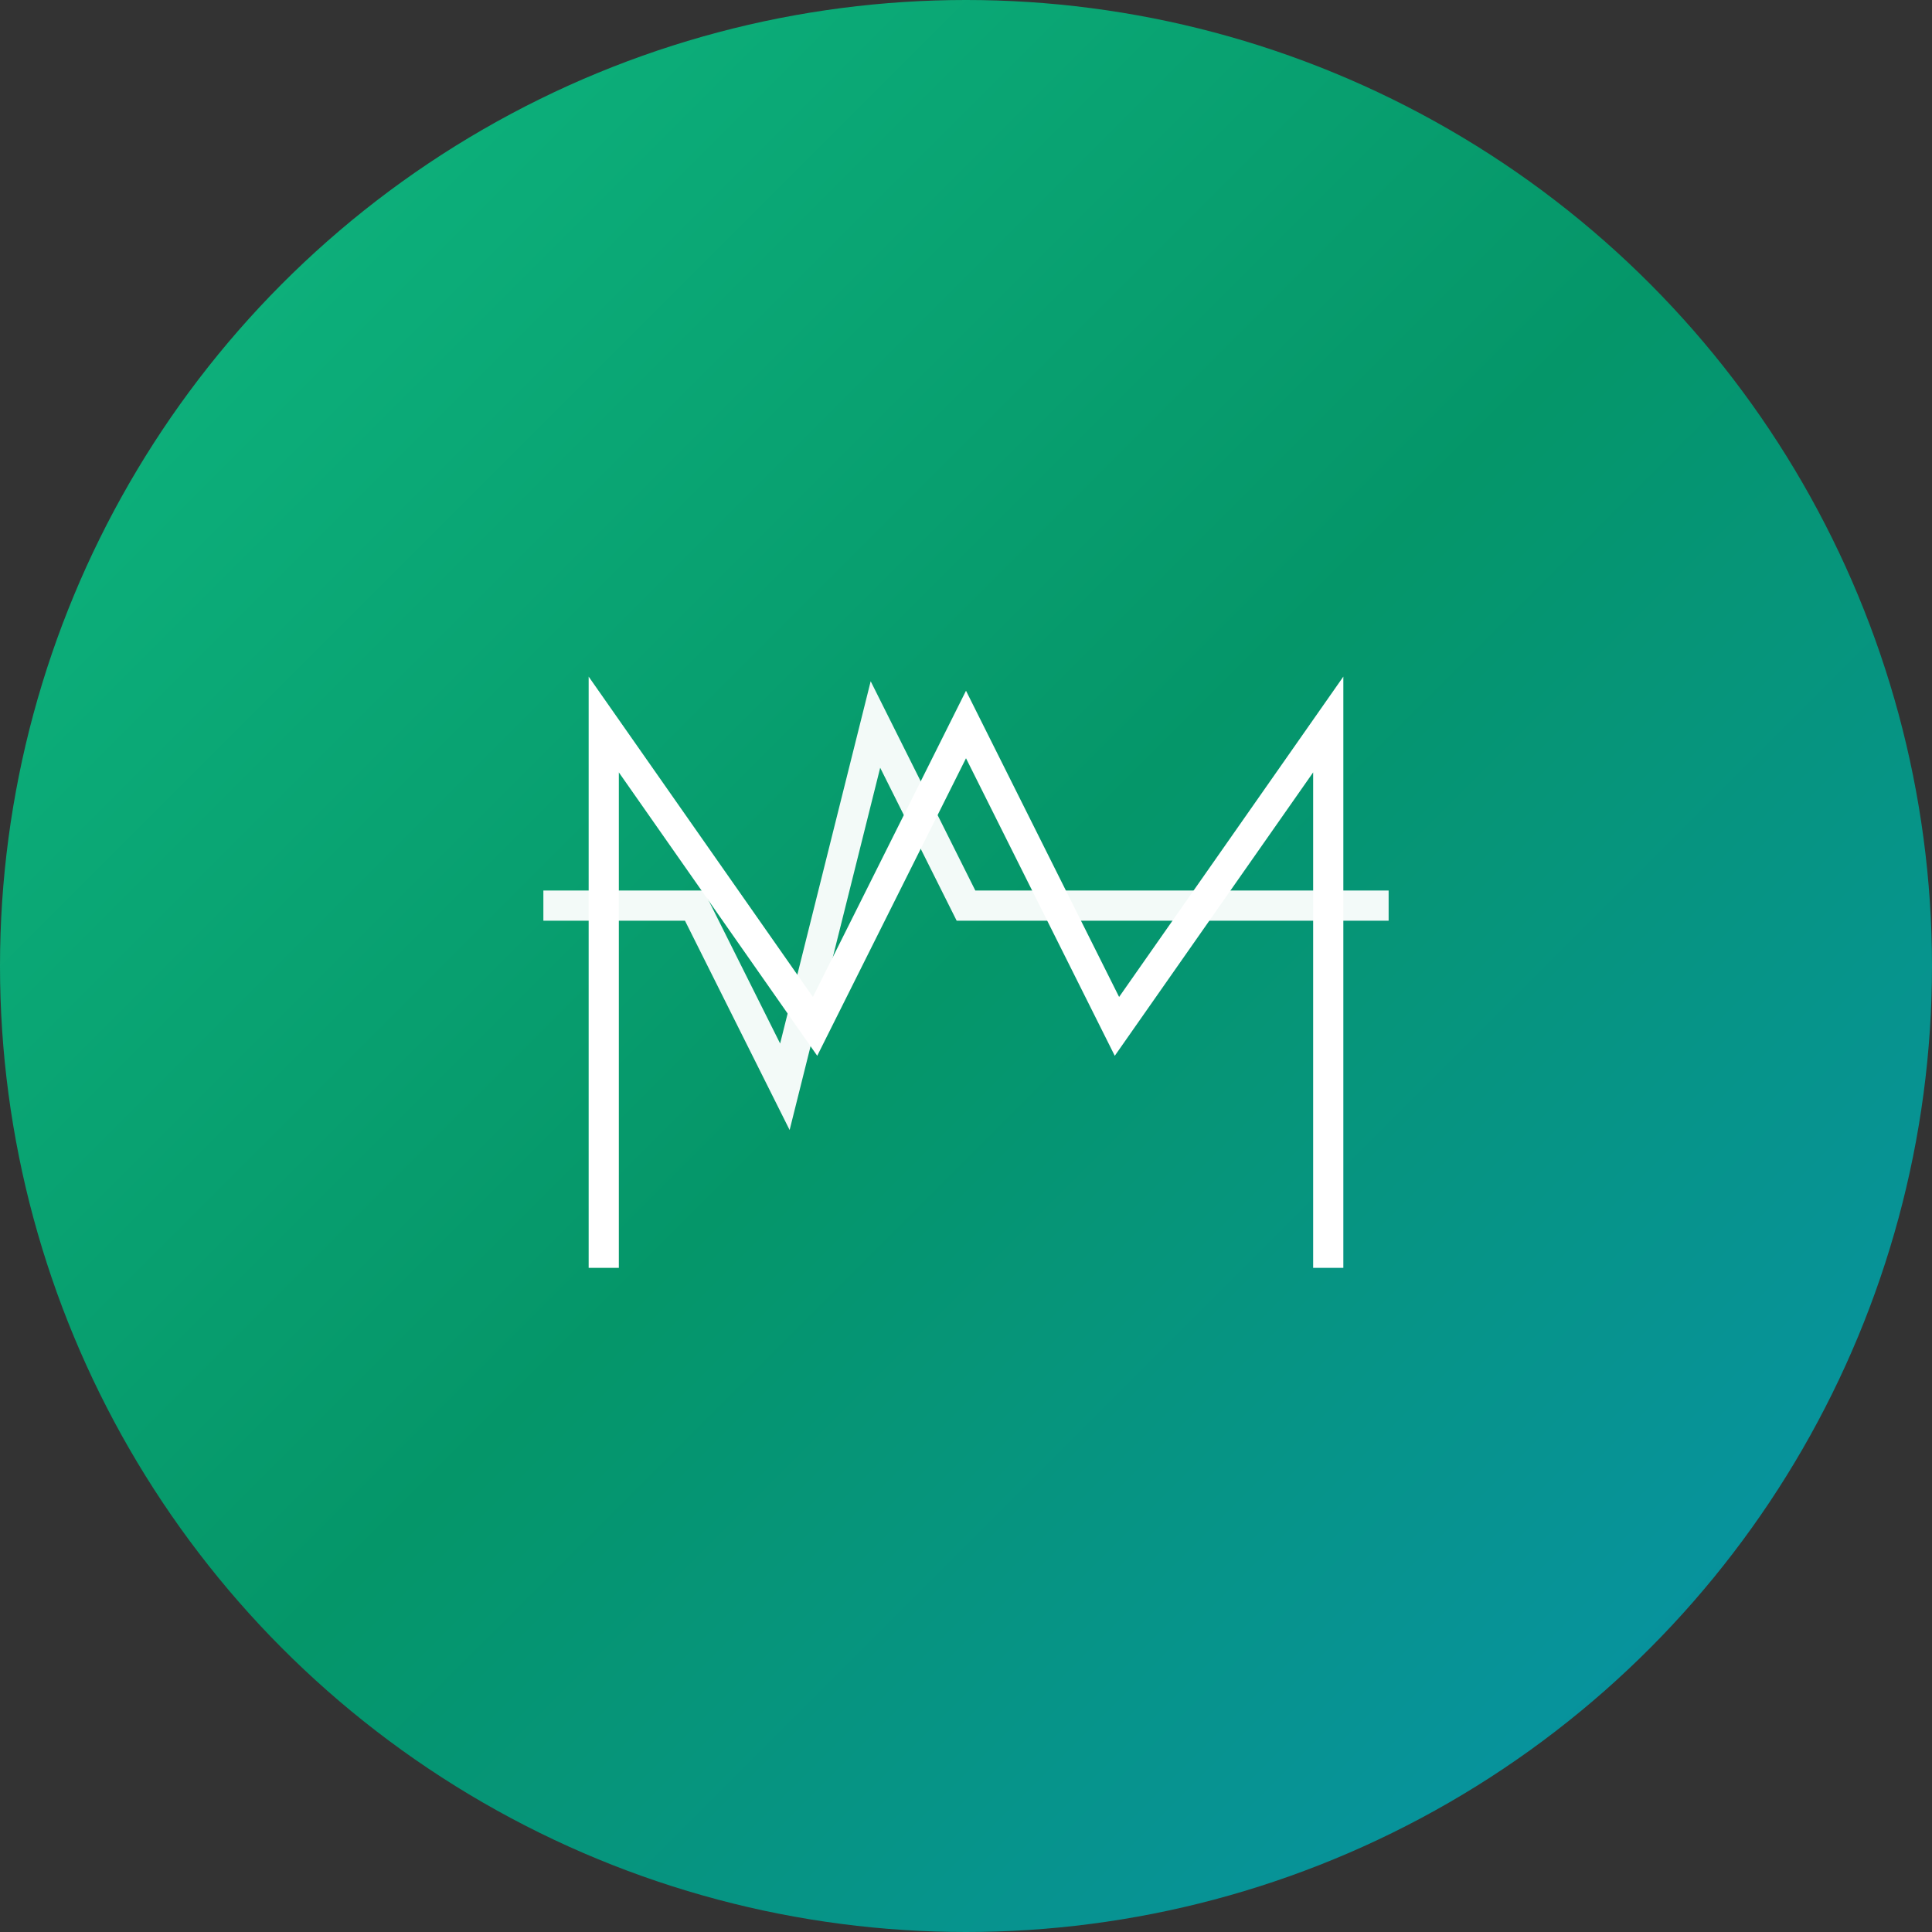 <svg width="64" height="64" viewBox="0 0 64 64" fill="none" xmlns="http://www.w3.org/2000/svg">
  <rect x="0" y="0" width="64" height="64" fill="#333333" stroke="none"/>
  <!-- Background Circle with Gradient -->
  <circle cx="32" cy="32" r="32" fill="url(#favicon-gradient)" />
  
  <!-- Stylized M with Medical Pulse -->
  <g transform="translate(16, 16)">
    <!-- Main M Shape -->
    <path 
      d="M4 26V8L11 18L16 8L21 18L28 8V26" 
      stroke="white" 
      strokeWidth="3.5" 
      strokeLinecap="round" 
      strokeLinejoin="round"
      fill="none"
    />
    <!-- Medical Pulse Line -->}
    <path 
      d="M2 14H7L10 20L13 8L16 14H30" 
      stroke="white" 
      strokeWidth="2.5" 
      strokeLinecap="round" 
      strokeLinejoin="round"
      opacity="0.95"
    />
  </g>
  
  <!-- Gradient Definition -->
  <defs>
    <linearGradient id="favicon-gradient" x1="0" y1="0" x2="64" y2="64" gradientUnits="userSpaceOnUse">
      <stop offset="0%" stop-color="#10b981" />
      <stop offset="50%" stop-color="#059669" />
      <stop offset="100%" stop-color="#0891b2" />
    </linearGradient>
  </defs>
</svg>

